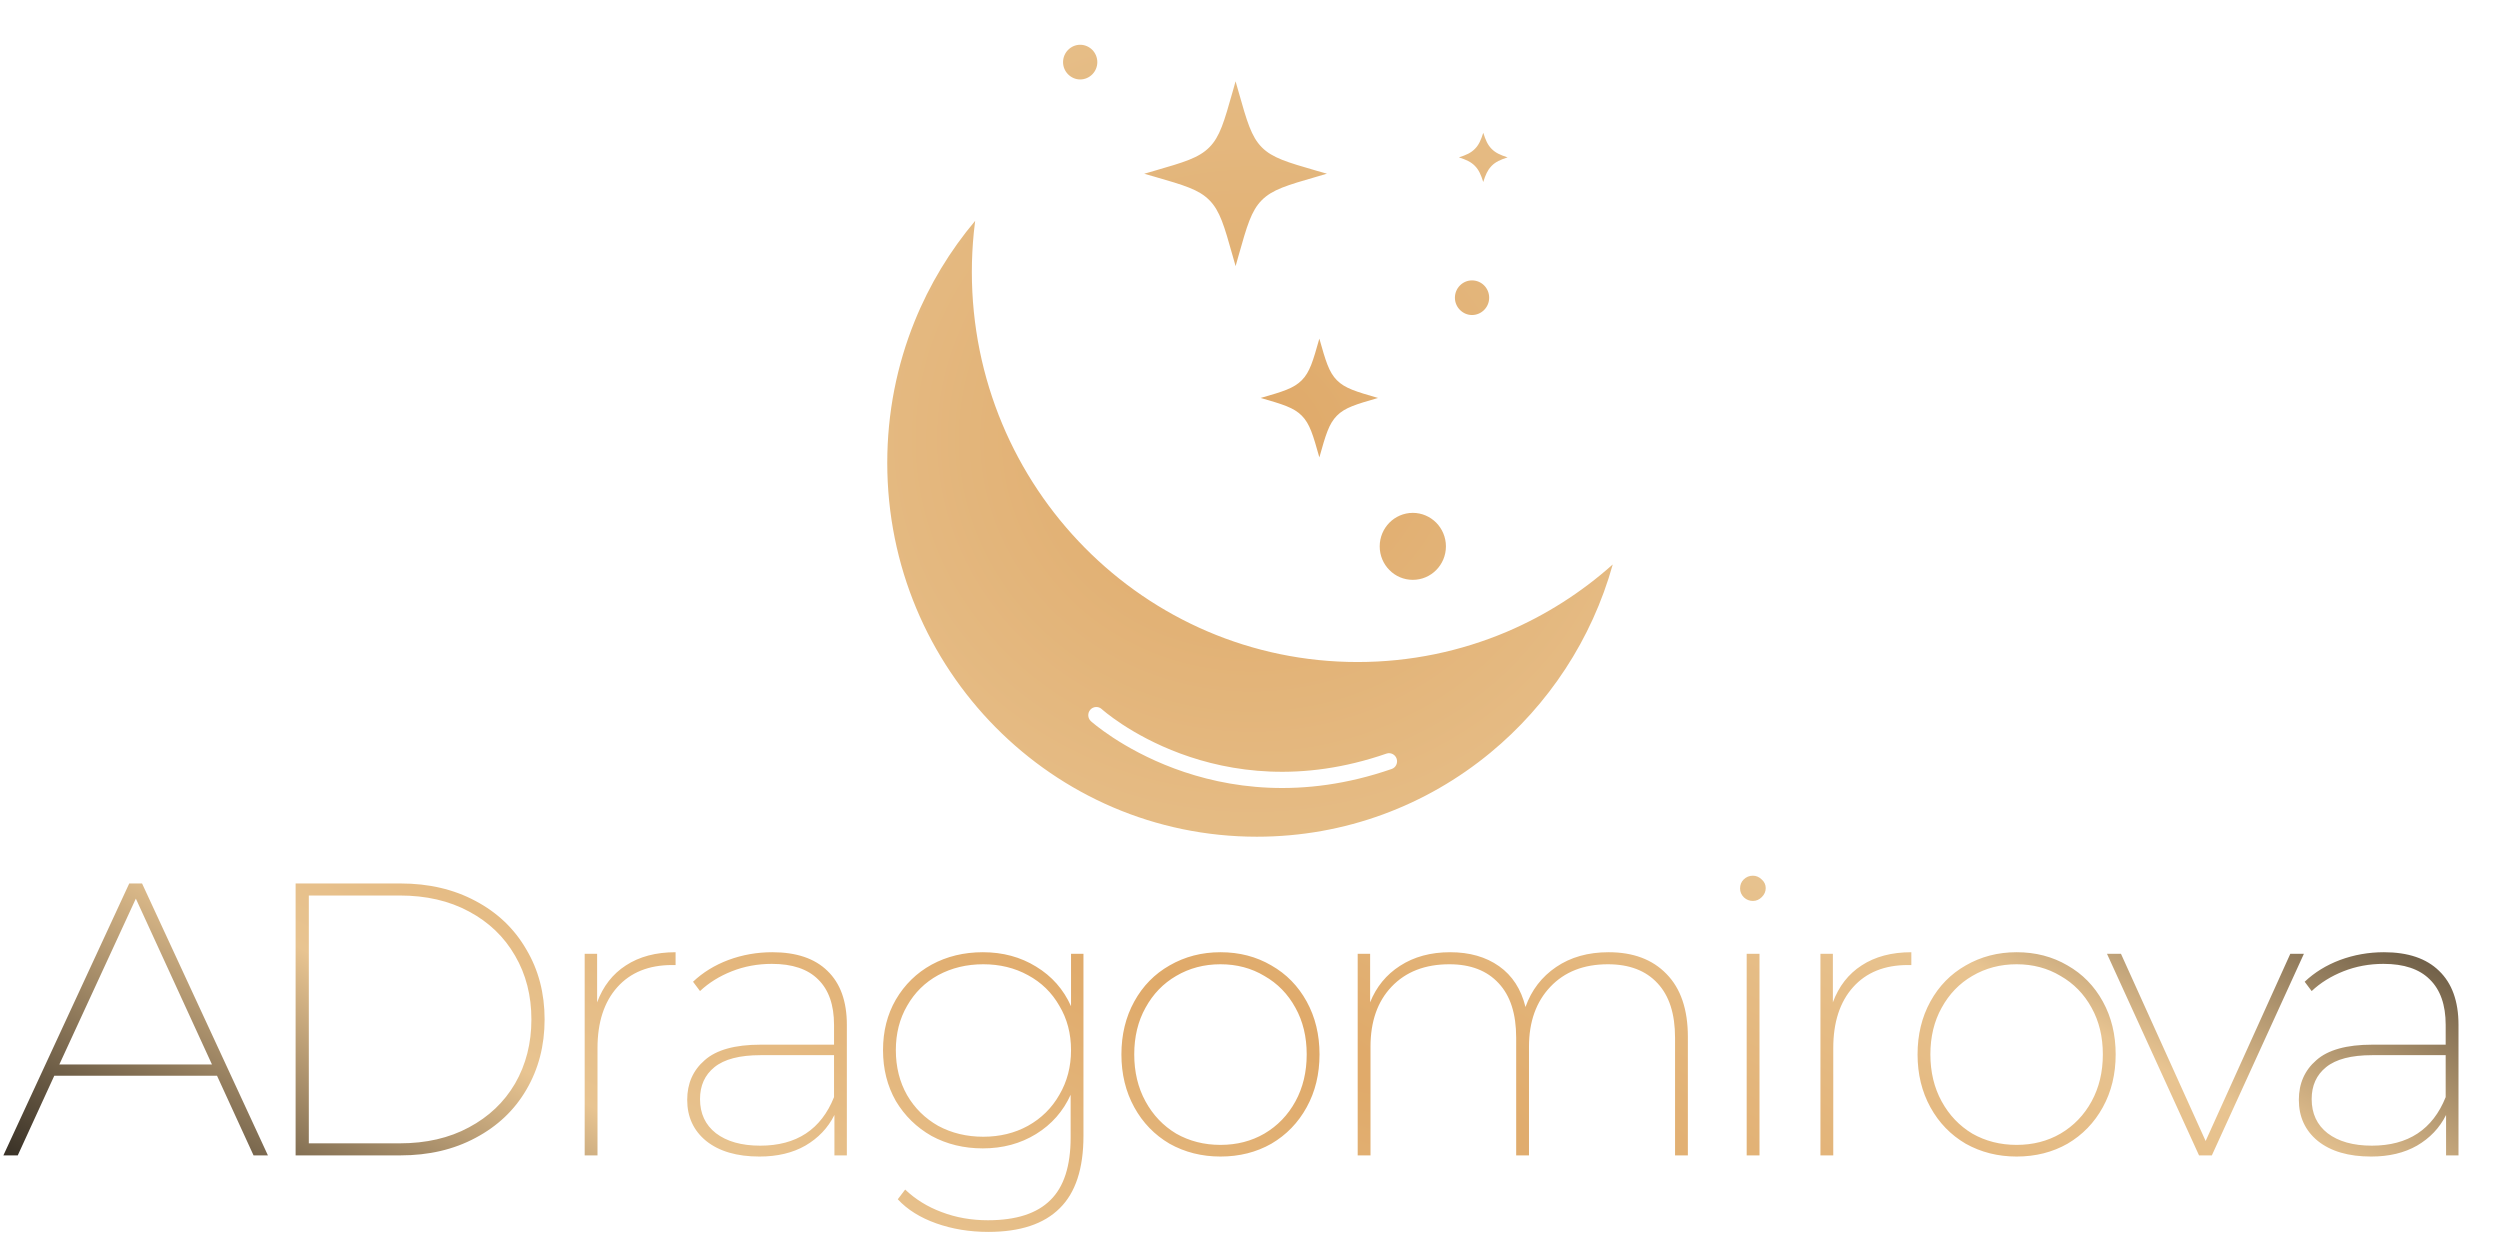 <?xml version="1.0" encoding="UTF-8"?> <svg xmlns="http://www.w3.org/2000/svg" width="502" height="252" viewBox="0 0 502 252" fill="none"> <path d="M43.58 216.01H10.898L3.566 232H0.68L25.952 177.4H28.526L53.798 232H50.912L43.58 216.01ZM42.566 213.748L27.278 180.442L11.912 213.748H42.566ZM59.359 177.4H80.419C86.087 177.4 91.105 178.57 95.473 180.91C99.893 183.25 103.299 186.5 105.691 190.66C108.135 194.768 109.357 199.448 109.357 204.7C109.357 209.952 108.135 214.658 105.691 218.818C103.299 222.926 99.893 226.15 95.473 228.49C91.105 230.83 86.087 232 80.419 232H59.359V177.4ZM80.263 229.582C85.567 229.582 90.195 228.516 94.147 226.384C98.151 224.252 101.245 221.314 103.429 217.57C105.613 213.774 106.705 209.484 106.705 204.7C106.705 199.916 105.613 195.652 103.429 191.908C101.245 188.112 98.151 185.148 94.147 183.016C90.195 180.884 85.567 179.818 80.263 179.818H62.011V229.582H80.263ZM119.9 201.268C121.096 198.044 123.02 195.574 125.672 193.858C128.376 192.09 131.704 191.206 135.656 191.206V193.78H134.954C130.274 193.78 126.608 195.262 123.956 198.226C121.304 201.19 119.978 205.272 119.978 210.472V232H117.404V191.518H119.9V201.268ZM155.072 191.206C159.908 191.206 163.6 192.454 166.148 194.95C168.748 197.446 170.048 201.06 170.048 205.792V232H167.552V223.888C166.252 226.488 164.302 228.542 161.702 230.05C159.154 231.506 156.086 232.234 152.498 232.234C147.974 232.234 144.412 231.194 141.812 229.114C139.264 227.034 137.99 224.278 137.99 220.846C137.99 217.57 139.16 214.918 141.5 212.89C143.84 210.81 147.584 209.77 152.732 209.77H167.474V205.792C167.474 201.788 166.408 198.746 164.276 196.666C162.196 194.586 159.102 193.546 154.994 193.546C152.134 193.546 149.456 194.04 146.96 195.028C144.464 196.016 142.332 197.342 140.564 199.006L139.16 197.134C141.136 195.262 143.502 193.806 146.258 192.766C149.066 191.726 152.004 191.206 155.072 191.206ZM152.654 230.05C159.934 230.05 164.874 226.8 167.474 220.3V211.876H152.732C148.52 211.876 145.426 212.682 143.45 214.294C141.526 215.854 140.564 217.986 140.564 220.69C140.564 223.602 141.63 225.89 143.762 227.554C145.946 229.218 148.91 230.05 152.654 230.05ZM217.558 191.518V228.1C217.558 234.652 215.972 239.488 212.8 242.608C209.628 245.78 204.844 247.366 198.448 247.366C194.704 247.366 191.22 246.794 187.996 245.65C184.772 244.506 182.198 242.894 180.274 240.814L181.756 238.864C183.836 240.84 186.28 242.348 189.088 243.388C191.948 244.48 195.042 245.026 198.37 245.026C204.038 245.026 208.224 243.674 210.928 240.97C213.632 238.318 214.984 234.132 214.984 228.412V219.832C213.476 223.16 211.162 225.786 208.042 227.71C204.922 229.634 201.36 230.596 197.356 230.596C193.56 230.596 190.128 229.764 187.06 228.1C184.044 226.384 181.652 224.044 179.884 221.08C178.168 218.064 177.31 214.658 177.31 210.862C177.31 207.066 178.168 203.686 179.884 200.722C181.652 197.706 184.044 195.366 187.06 193.702C190.128 192.038 193.56 191.206 197.356 191.206C201.36 191.206 204.922 192.168 208.042 194.092C211.214 196.016 213.554 198.668 215.062 202.048V191.518H217.558ZM197.434 228.256C200.762 228.256 203.752 227.528 206.404 226.072C209.108 224.564 211.214 222.484 212.722 219.832C214.282 217.18 215.062 214.19 215.062 210.862C215.062 207.534 214.282 204.57 212.722 201.97C211.214 199.318 209.108 197.264 206.404 195.808C203.752 194.352 200.762 193.624 197.434 193.624C194.106 193.624 191.09 194.352 188.386 195.808C185.734 197.264 183.654 199.318 182.146 201.97C180.638 204.57 179.884 207.534 179.884 210.862C179.884 214.242 180.638 217.258 182.146 219.91C183.654 222.51 185.734 224.564 188.386 226.072C191.09 227.528 194.106 228.256 197.434 228.256ZM245.07 232.234C241.326 232.234 237.92 231.376 234.852 229.66C231.836 227.892 229.47 225.448 227.754 222.328C226.038 219.208 225.18 215.672 225.18 211.72C225.18 207.768 226.038 204.232 227.754 201.112C229.47 197.992 231.836 195.574 234.852 193.858C237.92 192.09 241.326 191.206 245.07 191.206C248.866 191.206 252.272 192.09 255.288 193.858C258.304 195.574 260.67 197.992 262.386 201.112C264.102 204.232 264.96 207.768 264.96 211.72C264.96 215.672 264.102 219.208 262.386 222.328C260.67 225.448 258.304 227.892 255.288 229.66C252.272 231.376 248.866 232.234 245.07 232.234ZM245.07 229.894C248.346 229.894 251.284 229.14 253.884 227.632C256.536 226.072 258.616 223.914 260.124 221.158C261.632 218.402 262.386 215.256 262.386 211.72C262.386 208.184 261.632 205.064 260.124 202.36C258.616 199.604 256.536 197.472 253.884 195.964C251.284 194.404 248.346 193.624 245.07 193.624C241.794 193.624 238.83 194.404 236.178 195.964C233.578 197.472 231.524 199.604 230.016 202.36C228.508 205.064 227.754 208.184 227.754 211.72C227.754 215.256 228.508 218.402 230.016 221.158C231.524 223.914 233.578 226.072 236.178 227.632C238.83 229.14 241.794 229.894 245.07 229.894ZM323.012 191.206C327.952 191.206 331.826 192.662 334.634 195.574C337.494 198.486 338.924 202.698 338.924 208.21V232H336.35V208.366C336.35 203.582 335.18 199.942 332.84 197.446C330.5 194.898 327.172 193.624 322.856 193.624C318.02 193.624 314.172 195.132 311.312 198.148C308.452 201.164 307.022 205.168 307.022 210.16V232H304.448V208.366C304.448 203.582 303.278 199.942 300.938 197.446C298.598 194.898 295.296 193.624 291.032 193.624C286.144 193.624 282.27 195.132 279.41 198.148C276.602 201.112 275.198 205.116 275.198 210.16V232H272.624V191.518H275.12V201.268C276.368 198.148 278.37 195.704 281.126 193.936C283.934 192.116 287.288 191.206 291.188 191.206C295.088 191.206 298.364 192.142 301.016 194.014C303.668 195.886 305.436 198.616 306.32 202.204C307.516 198.824 309.57 196.146 312.482 194.17C315.394 192.194 318.904 191.206 323.012 191.206ZM350.734 191.518H353.308V232H350.734V191.518ZM351.982 180.91C351.306 180.91 350.708 180.676 350.188 180.208C349.668 179.688 349.408 179.09 349.408 178.414C349.408 177.686 349.642 177.088 350.11 176.62C350.63 176.1 351.254 175.84 351.982 175.84C352.658 175.84 353.256 176.1 353.776 176.62C354.296 177.088 354.556 177.66 354.556 178.336C354.556 179.012 354.296 179.61 353.776 180.13C353.256 180.65 352.658 180.91 351.982 180.91ZM368.041 201.268C369.237 198.044 371.161 195.574 373.813 193.858C376.517 192.09 379.845 191.206 383.797 191.206V193.78H383.095C378.415 193.78 374.749 195.262 372.097 198.226C369.445 201.19 368.119 205.272 368.119 210.472V232H365.545V191.518H368.041V201.268ZM404.936 232.234C401.192 232.234 397.786 231.376 394.718 229.66C391.702 227.892 389.336 225.448 387.62 222.328C385.904 219.208 385.046 215.672 385.046 211.72C385.046 207.768 385.904 204.232 387.62 201.112C389.336 197.992 391.702 195.574 394.718 193.858C397.786 192.09 401.192 191.206 404.936 191.206C408.732 191.206 412.138 192.09 415.154 193.858C418.17 195.574 420.536 197.992 422.252 201.112C423.968 204.232 424.826 207.768 424.826 211.72C424.826 215.672 423.968 219.208 422.252 222.328C420.536 225.448 418.17 227.892 415.154 229.66C412.138 231.376 408.732 232.234 404.936 232.234ZM404.936 229.894C408.212 229.894 411.15 229.14 413.75 227.632C416.402 226.072 418.482 223.914 419.99 221.158C421.498 218.402 422.252 215.256 422.252 211.72C422.252 208.184 421.498 205.064 419.99 202.36C418.482 199.604 416.402 197.472 413.75 195.964C411.15 194.404 408.212 193.624 404.936 193.624C401.66 193.624 398.696 194.404 396.044 195.964C393.444 197.472 391.39 199.604 389.882 202.36C388.374 205.064 387.62 208.184 387.62 211.72C387.62 215.256 388.374 218.402 389.882 221.158C391.39 223.914 393.444 226.072 396.044 227.632C398.696 229.14 401.66 229.894 404.936 229.894ZM462.626 191.518L444.14 232H441.566L423.08 191.518H425.888L442.892 229.114L459.896 191.518H462.626ZM478.69 191.206C483.526 191.206 487.218 192.454 489.766 194.95C492.366 197.446 493.666 201.06 493.666 205.792V232H491.17V223.888C489.87 226.488 487.92 228.542 485.32 230.05C482.772 231.506 479.704 232.234 476.116 232.234C471.592 232.234 468.03 231.194 465.43 229.114C462.882 227.034 461.608 224.278 461.608 220.846C461.608 217.57 462.778 214.918 465.118 212.89C467.458 210.81 471.202 209.77 476.35 209.77H491.092V205.792C491.092 201.788 490.026 198.746 487.894 196.666C485.814 194.586 482.72 193.546 478.612 193.546C475.752 193.546 473.074 194.04 470.578 195.028C468.082 196.016 465.95 197.342 464.182 199.006L462.778 197.134C464.754 195.262 467.12 193.806 469.876 192.766C472.684 191.726 475.622 191.206 478.69 191.206ZM476.272 230.05C483.552 230.05 488.492 226.8 491.092 220.3V211.876H476.35C472.138 211.876 469.044 212.682 467.068 214.294C465.144 215.854 464.182 217.986 464.182 220.69C464.182 223.602 465.248 225.89 467.38 227.554C469.564 229.218 472.528 230.05 476.272 230.05Z" fill="url(#paint0_radial_134_20)"></path> <path fill-rule="evenodd" clip-rule="evenodd" d="M288.394 104.953C287.189 103.742 285.524 102.983 283.693 102.983C281.857 102.983 280.191 103.742 278.992 104.953C277.788 106.179 277.044 107.857 277.044 109.708C277.044 111.573 277.788 113.25 278.992 114.462C280.191 115.688 281.857 116.433 283.693 116.433C285.523 116.433 287.189 115.688 288.394 114.462C289.593 113.25 290.342 111.573 290.342 109.708C290.342 107.857 289.593 106.179 288.394 104.953ZM298.019 57.318C297.4 56.692 296.531 56.305 295.583 56.305C294.635 56.305 293.779 56.692 293.16 57.318C292.535 57.943 292.146 58.822 292.146 59.781C292.146 60.74 292.535 61.606 293.16 62.231C293.779 62.858 294.635 63.257 295.583 63.257C296.531 63.257 297.4 62.858 298.019 62.231C298.639 61.606 299.025 60.74 299.025 59.781C299.025 58.822 298.639 57.943 298.019 57.318ZM219.333 10.015C218.714 9.389 217.846 8.989 216.899 8.989C215.95 8.989 215.095 9.389 214.476 10.015C213.85 10.64 213.462 11.519 213.462 12.478C213.462 13.437 213.851 14.303 214.476 14.928C215.095 15.555 215.95 15.954 216.899 15.954C217.846 15.954 218.714 15.555 219.333 14.928C219.952 14.303 220.341 13.437 220.341 12.478C220.341 11.519 219.952 10.64 219.333 10.015ZM299.52 29.897C298.737 29.112 298.308 28.152 297.841 26.661C297.367 28.152 296.939 29.112 296.155 29.897C295.372 30.696 294.438 31.123 292.95 31.602C294.438 32.081 295.372 32.508 296.155 33.306C296.939 34.106 297.367 35.051 297.835 36.542C298.282 35.131 298.69 34.199 299.414 33.426L299.52 33.306C300.311 32.507 301.245 32.081 302.726 31.601C301.245 31.123 300.311 30.696 299.52 29.897ZM264.93 68.011V67.985L264.917 68.024C263.654 72.485 263.022 74.71 261.403 76.348C259.783 77.985 257.57 78.638 253.159 79.903L253.14 79.916H253.172C257.577 81.195 259.783 81.835 261.403 83.473C263.022 85.11 263.66 87.348 264.917 91.809L264.93 91.836L264.937 91.809C266.195 87.348 266.827 85.11 268.446 83.473C270.066 81.835 272.278 81.195 276.69 79.916H276.715L276.682 79.903C272.277 78.625 270.066 77.985 268.446 76.348C266.826 74.71 266.195 72.472 264.93 68.011ZM248.696 18.404L248.103 16.326L247.518 18.404C245.812 24.424 244.963 27.433 242.85 29.564C240.729 31.708 237.755 32.574 231.816 34.291L229.762 34.891L231.816 35.477C237.76 37.194 240.743 38.06 242.85 40.205C244.97 42.348 245.825 45.358 247.518 51.365L248.11 53.442L248.696 51.351C250.394 45.345 251.25 42.335 253.357 40.205C255.489 38.06 258.459 37.194 264.403 35.477L266.451 34.877L264.39 34.291C258.452 32.574 255.476 31.708 253.357 29.564C251.25 27.421 250.394 24.41 248.696 18.404ZM219.063 144.826C218.399 144.227 218.34 143.188 218.933 142.509C219.524 141.843 220.545 141.776 221.217 142.375C221.283 142.442 244.219 163.164 278.4 151.325C279.243 151.032 280.164 151.498 280.447 152.35C280.73 153.203 280.283 154.135 279.441 154.415C243.468 166.866 219.137 144.879 219.063 144.826ZM299.263 151.151C310.923 141.536 319.646 128.392 323.839 113.344C317.558 118.951 310.37 123.545 302.535 126.875C293.318 130.776 283.206 132.934 272.607 132.934C251.211 132.934 231.849 124.171 217.833 109.988C203.823 95.819 195.146 76.229 195.146 54.587C195.146 51.964 195.284 49.314 195.542 46.677L195.812 44.347C190.767 50.339 186.64 57.145 183.652 64.535C180.11 73.286 178.161 82.874 178.161 92.942C178.161 113.676 186.47 132.441 199.9 146.024C213.33 159.608 231.889 168.012 252.383 168.012C270.165 168.011 286.485 161.698 299.263 151.151Z" fill="url(#paint1_radial_134_20)"></path> <defs> <radialGradient id="paint0_radial_134_20" cx="0" cy="0" r="1" gradientUnits="userSpaceOnUse" gradientTransform="translate(251 204.5) rotate(-65.913) scale(151.065 786.055)"> <stop stop-color="#DFA867"></stop> <stop offset="0.49" stop-color="#E8C491"></stop> <stop offset="1" stop-color="#0A0A0A"></stop> </radialGradient> <radialGradient id="paint1_radial_134_20" cx="0" cy="0" r="1" gradientUnits="userSpaceOnUse" gradientTransform="translate(251 88.5) rotate(-85.568) scale(231.546 249.119)"> <stop stop-color="#DFA867"></stop> <stop offset="0.49" stop-color="#E8C491"></stop> <stop offset="1" stop-color="#0A0A0A"></stop> </radialGradient> </defs> </svg> 